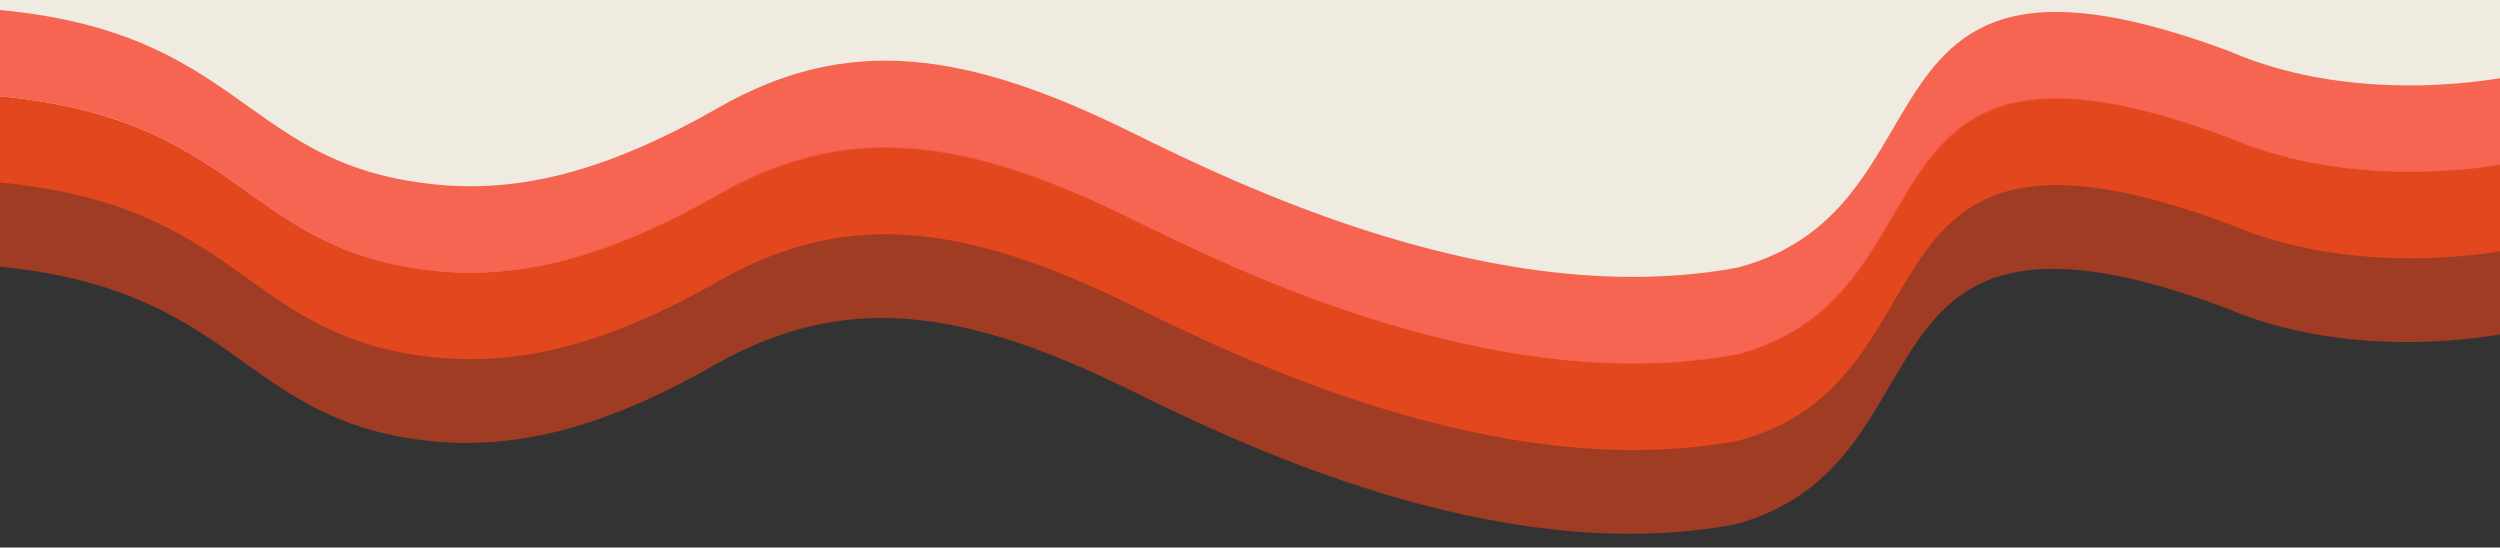 <?xml version="1.0" encoding="utf-8"?>
<!-- Generator: Adobe Illustrator 26.0.2, SVG Export Plug-In . SVG Version: 6.00 Build 0)  -->
<svg version="1.1" id="Layer_1" xmlns="http://www.w3.org/2000/svg" xmlns:xlink="http://www.w3.org/1999/xlink" x="0px" y="0px"
	 viewBox="0 0 400 87.6" style="enable-background:new 0 0 400 87.6;" xml:space="preserve">
<rect x="0" y="0" width="400" height="87.6" fill="#333333" stroke="none"/>
<style type="text/css">
	.st0{fill:#EFEBE0;}
	.st1{fill:#A13C24;}
	.st2{fill:#E3471E;}
	.st3{opacity:0.9;fill:#F75742;enable-background:new    ;}
</style>
<path class="st0" d="M0,34.7c37.9,3.6,38.7,23.6,66.9,27.6c14.9,2.1,29.6-1.6,47.7-12c20.4-11.6,39.2-9.1,65.8,4
	C197,62.5,238.7,83,277,75.8c36-9.7,16.1-57.7,78.3-34.5c21.1,9.1,44.7,4,44.7,4V-0.8H0V34.7z"/>
<path class="st1" d="M356.7,35.6c-62.4-23.4-42.5,24.8-78.6,34.6c-38.5,7.2-80.3-13.4-97-21.6c-26.7-13.2-45.6-15.7-66.1-4
	c-18.2,10.4-32.9,14.2-47.9,12C38.8,52.6,38,32.6,0,28.9v-2.2h-0.6v15.9c38.1,3.6,38.9,23.7,67.2,27.7c15,2.1,29.7-1.6,47.9-12
	c20.5-11.6,39.4-9.1,66.1,4c16.7,8.2,58.5,28.8,97,21.6c36.1-9.7,16.2-57.9,78.6-34.6c21.2,9.1,44.9,4,44.9,4V39.7
	C397.1,40.4,375.9,43.8,356.7,35.6z"/>
<path class="st2" d="M356.7,22c-62.4-23.4-42.5,24.8-78.6,34.6c-38.5,7.2-80.3-13.4-97-21.6c-26.7-13.2-45.6-15.7-66.1-4
	c-18.2,10.4-32.9,14.2-47.9,12C38.9,39,38.1,19,0,15.4v13.8c38.1,3.6,38.9,23.7,67.2,27.7c15,2.1,29.7-1.6,47.9-12
	c20.5-11.6,39.4-9.1,66.1,4c16.7,8.2,58.5,28.8,97,21.6c36.1-9.7,16.2-57.9,78.6-34.6c21.2,9.1,44.9,4,44.9,4V26
	C401.6,26,377.9,31.1,356.7,22z"/>
<path class="st3" d="M356.7,8.2c-62.4-23.3-42.5,24.9-78.6,34.6c-38.5,7.2-80.3-13.4-97-21.6c-26.7-13.2-45.6-15.7-66.1-4
	c-18.2,10.4-32.9,14.2-47.9,12C38.9,25.3,38.1,5.2,0,1.6v13.8C38.1,19,38.9,39,67.2,43.1c15,2.1,29.7-1.6,47.9-12
	c20.5-11.6,39.4-9.1,66.1,4c16.7,8.2,58.5,28.8,97,21.6c36.1-9.7,16.2-57.9,78.6-34.6c21.2,9.1,44.9,4,44.9,4V12.2
	C401.6,12.2,377.9,17.4,356.7,8.2z"/>
</svg>
